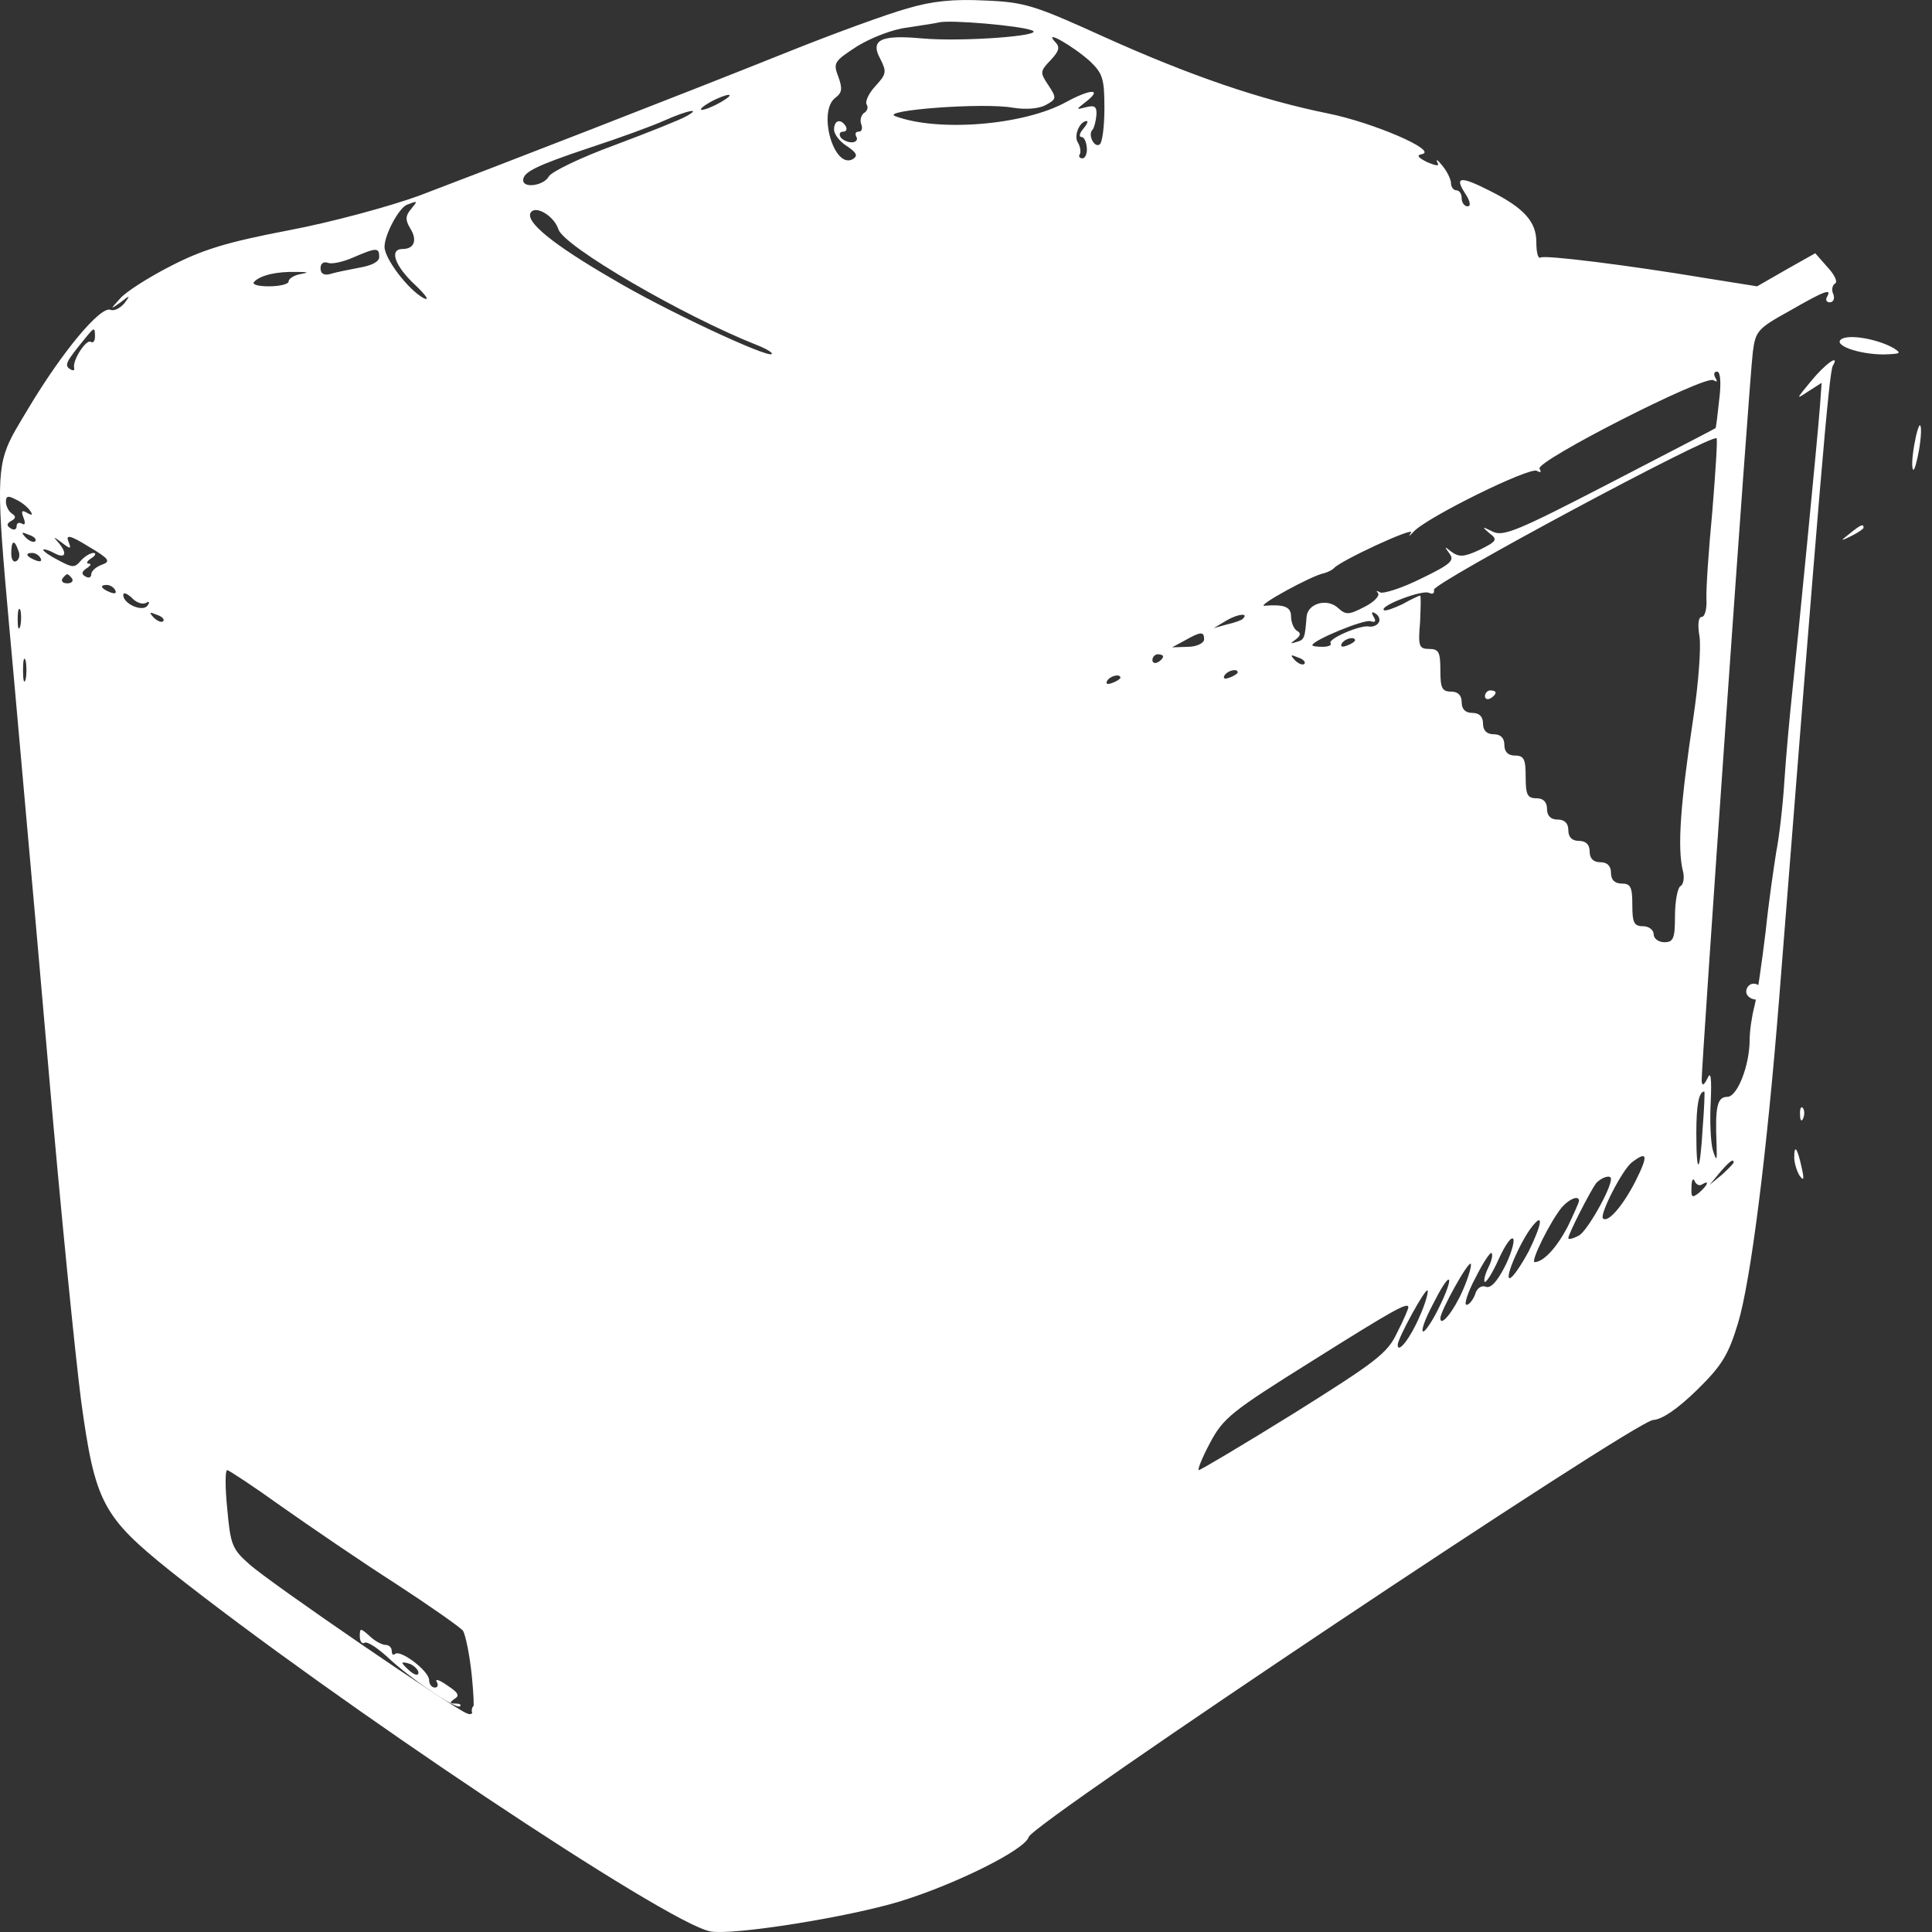 <svg width="64" height="64" viewBox="0 0 64 64" fill="none" xmlns="http://www.w3.org/2000/svg">
<rect x="0" y="0" width="64" height="64" fill="#333333" stroke="none"/>
<path d="M38.327 2.715C38.433 2.821 38.91 2.962 39.387 3.015C40.093 3.103 40.235 3.086 40.058 2.909C39.952 2.785 39.475 2.644 38.998 2.609C38.38 2.538 38.203 2.573 38.327 2.715Z" fill="white"/>
<path fill-rule="evenodd" clip-rule="evenodd" d="M47.047 20.482L47.047 20.488C47.047 20.502 47.046 20.517 47.045 20.532C47.046 20.515 47.047 20.499 47.047 20.482Z" fill="white"/>
<path fill-rule="evenodd" clip-rule="evenodd" d="M26.163 1.695C27.665 1.094 29.413 0.458 30.049 0.282C30.88 0.034 31.586 -0.036 32.628 0.017C33.953 0.07 34.271 0.176 36.603 1.235C39.429 2.507 41.743 3.302 44.004 3.761C45.488 4.062 47.625 4.98 47.113 5.104C46.919 5.139 46.954 5.21 47.272 5.369C47.608 5.51 47.696 5.51 47.608 5.369C47.555 5.245 47.643 5.316 47.784 5.493C47.943 5.687 48.067 5.952 48.067 6.075C48.067 6.199 48.155 6.305 48.244 6.305C48.35 6.305 48.42 6.429 48.42 6.57C48.42 6.711 48.509 6.835 48.615 6.835C48.738 6.835 48.703 6.658 48.526 6.393C48.173 5.846 48.385 5.828 49.357 6.323C50.487 6.888 50.893 7.347 50.893 8.019C50.893 8.354 50.946 8.584 51.035 8.531C51.176 8.442 53.896 8.778 56.546 9.22L58.206 9.485L59.16 8.937L60.132 8.389L60.538 8.849C60.768 9.096 60.891 9.343 60.785 9.396C60.697 9.449 60.662 9.608 60.733 9.75C60.785 9.891 60.733 10.015 60.609 10.015C60.503 10.015 60.468 9.926 60.52 9.838C60.697 9.538 60.45 9.626 59.284 10.297C58.224 10.88 58.154 10.969 58.065 11.657C57.941 12.647 56.352 35.469 56.369 35.805C56.387 35.981 56.44 35.964 56.564 35.716C56.67 35.469 56.705 35.699 56.67 36.511C56.634 37.147 56.67 37.854 56.74 38.101C56.864 38.49 56.882 38.472 56.864 37.925C56.811 36.67 56.882 36.335 57.217 36.335C57.553 36.335 57.959 35.292 57.959 34.445C57.959 34.162 58.03 33.667 58.118 33.332C58.206 32.996 58.365 31.883 58.489 30.859C58.595 29.834 58.772 28.651 58.842 28.209C58.931 27.767 59.054 26.743 59.107 25.913C59.16 25.082 59.284 23.74 59.372 22.91C59.549 21.249 60.203 14.59 60.291 13.424L60.344 12.682L59.902 12.965C59.485 13.243 59.495 13.23 59.967 12.657L59.991 12.629C60.45 12.064 60.962 11.693 60.715 12.117C60.591 12.311 60.273 16.091 58.931 33.155C58.524 38.242 57.995 42.447 57.571 43.842C57.253 44.884 57.041 45.237 56.21 46.05C55.575 46.668 55.062 47.022 54.762 47.039C54.144 47.075 34.2 60.394 34.077 60.853C33.953 61.277 31.674 62.407 29.855 62.973C28.142 63.503 24.273 64.121 23.531 63.98C22.1 63.715 11.095 56.366 5.637 52.038C3.394 50.237 3.146 49.76 2.687 46.403C2.493 44.902 1.998 39.974 1.61 35.451C1.351 32.443 1.03 28.848 0.776 26.009C0.649 24.581 0.538 23.343 0.461 22.468C-0.026 17.071 -0.169 15.833 0.235 14.81C0.388 14.424 0.618 14.068 0.938 13.53C2.069 11.64 3.323 10.138 3.659 10.262C3.782 10.315 3.977 10.209 4.118 10.05C4.33 9.767 4.312 9.767 3.994 10.015C3.824 10.134 3.736 10.195 3.728 10.186C3.719 10.176 3.802 10.083 3.977 9.891C4.153 9.679 4.895 9.202 5.655 8.813C6.715 8.266 7.527 8.019 9.559 7.63C10.972 7.365 12.915 6.835 13.886 6.482C16.218 5.599 22.736 3.072 26.163 1.695ZM34.183 1.006C34.677 1.182 31.869 1.394 30.526 1.271C29.166 1.147 28.813 1.324 29.166 1.96C29.378 2.384 29.36 2.454 29.007 2.843C28.777 3.09 28.654 3.355 28.707 3.461C28.777 3.549 28.724 3.691 28.619 3.744C28.53 3.814 28.477 3.973 28.53 4.115C28.583 4.256 28.548 4.362 28.442 4.362C28.336 4.362 28.318 4.433 28.371 4.539C28.424 4.627 28.354 4.715 28.212 4.715C28.071 4.715 27.894 4.627 27.841 4.539C27.788 4.433 27.824 4.362 27.93 4.362C28.036 4.362 28.071 4.274 28.018 4.185C27.859 3.92 27.629 3.973 27.629 4.291C27.629 4.45 27.824 4.698 28.053 4.839C28.371 5.051 28.424 5.157 28.265 5.263C27.629 5.652 27.064 3.673 27.682 3.231C27.894 3.072 27.912 2.931 27.771 2.543C27.594 2.083 27.629 2.03 28.389 1.536C28.848 1.253 29.572 0.97 30.032 0.917C30.163 0.896 30.3 0.875 30.43 0.855C30.737 0.808 31.01 0.766 31.109 0.741C31.48 0.652 33.776 0.847 34.183 1.006ZM36.108 2.03C36.532 2.437 36.585 2.613 36.585 3.585C36.585 4.203 36.514 4.733 36.426 4.786C36.249 4.91 36.02 4.45 36.197 4.291C36.249 4.221 36.303 4.009 36.32 3.814C36.338 3.532 36.267 3.479 35.985 3.549C35.812 3.592 35.724 3.615 35.716 3.597C35.707 3.579 35.786 3.517 35.949 3.39C36.55 2.931 36.144 2.931 35.331 3.373C33.935 4.15 31.091 4.38 29.661 3.85C29.113 3.655 32.575 3.39 33.547 3.567C33.989 3.638 34.412 3.602 34.642 3.479C34.995 3.284 35.013 3.249 34.73 2.825C34.448 2.401 34.448 2.366 34.801 1.995C35.101 1.677 35.119 1.553 34.942 1.377C34.554 0.953 35.561 1.536 36.108 2.03ZM23.867 3.39C23.619 3.532 23.355 3.638 23.248 3.638C23.16 3.638 23.266 3.532 23.514 3.39C23.761 3.249 24.043 3.143 24.132 3.143C24.238 3.143 24.114 3.249 23.867 3.39ZM22.736 3.85C22.56 3.956 21.5 4.38 20.369 4.804C19.256 5.21 18.267 5.687 18.179 5.846C18.02 6.146 17.331 6.252 17.331 5.969C17.331 5.705 17.737 5.493 19.539 4.892C20.511 4.574 21.623 4.168 22.012 3.991C22.807 3.638 23.248 3.567 22.736 3.85ZM35.879 4.274C35.755 4.415 35.737 4.539 35.826 4.539C35.914 4.539 35.985 4.698 36.002 4.892C36.02 5.086 35.949 5.245 35.861 5.245C35.755 5.245 35.72 5.175 35.773 5.104C35.808 5.033 35.79 4.857 35.702 4.715C35.561 4.486 35.773 4.009 36.002 4.009C36.055 4.009 36.002 4.132 35.879 4.274ZM13.604 6.941C13.427 7.153 13.427 7.294 13.586 7.559C13.833 7.948 13.727 8.248 13.339 8.248C12.88 8.248 13.074 8.813 13.763 9.449C14.134 9.803 14.24 9.979 14.028 9.873C13.515 9.591 12.738 8.566 12.738 8.178C12.738 7.771 13.215 6.888 13.48 6.782C13.851 6.641 13.851 6.641 13.604 6.941ZM18.497 7.595C18.673 8.16 22.613 10.456 25.068 11.428C25.386 11.551 25.616 11.693 25.562 11.728C25.439 11.869 21.994 10.262 20.281 9.237C18.302 8.089 17.402 7.347 17.578 7.047C17.737 6.782 18.355 7.153 18.497 7.595ZM12.562 8.513C12.562 8.672 12.314 8.796 11.908 8.866C11.537 8.937 11.095 9.025 10.936 9.078C10.724 9.131 10.618 9.061 10.618 8.884C10.618 8.725 10.724 8.654 10.866 8.707C10.989 8.76 11.378 8.672 11.696 8.531C12.473 8.195 12.562 8.195 12.562 8.513ZM9.965 9.078C9.735 9.114 9.559 9.237 9.559 9.326C9.559 9.414 9.258 9.485 8.905 9.485C8.516 9.485 8.322 9.414 8.428 9.326C8.64 9.114 9.17 8.99 9.823 9.008C10.212 9.008 10.248 9.025 9.965 9.078ZM3.146 11.163C3.146 11.304 3.076 11.375 3.005 11.322C2.846 11.233 2.387 11.958 2.457 12.187C2.475 12.276 2.422 12.293 2.316 12.223C2.122 12.099 2.192 11.975 2.828 11.198C3.129 10.827 3.146 10.827 3.146 11.163ZM56.952 13.23C56.899 13.742 56.846 14.166 56.829 14.183C56.815 14.197 55.812 14.717 54.44 15.428C54.091 15.609 53.718 15.802 53.331 16.003C50.293 17.575 49.798 17.787 49.445 17.61C49.092 17.434 49.074 17.434 49.339 17.663C49.621 17.875 49.586 17.928 49.021 18.211C48.491 18.458 48.332 18.458 48.085 18.282C47.96 18.184 47.898 18.135 47.89 18.143C47.882 18.15 47.926 18.212 48.014 18.335C48.191 18.564 48.067 18.688 47.078 19.165C46.442 19.483 45.824 19.677 45.718 19.624C45.594 19.553 45.576 19.571 45.647 19.642C45.718 19.73 45.523 19.942 45.205 20.101C44.693 20.366 44.587 20.384 44.322 20.136C43.951 19.801 43.298 19.995 43.28 20.454C43.227 21.143 43.209 21.196 42.944 21.267C42.732 21.337 42.732 21.32 42.927 21.179C43.086 21.055 43.103 20.967 42.962 20.896C42.856 20.825 42.768 20.613 42.768 20.419C42.768 20.101 42.538 20.013 41.885 20.066C41.602 20.083 43.457 19.059 43.863 18.988C43.987 18.953 44.128 18.882 44.181 18.829C44.375 18.582 46.901 17.416 46.742 17.646C46.636 17.787 46.689 17.769 46.831 17.61C47.272 17.133 50.681 15.455 50.911 15.597C51.035 15.667 51.07 15.65 50.999 15.526C50.858 15.279 56.475 12.417 56.758 12.594C56.882 12.664 56.899 12.647 56.829 12.523C56.758 12.399 56.776 12.311 56.882 12.311C56.988 12.311 57.023 12.664 56.952 13.23ZM56.723 16.939C56.599 18.229 56.511 19.553 56.528 19.854C56.546 20.172 56.475 20.437 56.369 20.437C56.263 20.437 56.228 20.684 56.299 21.09C56.352 21.461 56.263 22.627 56.104 23.705C55.663 26.637 55.557 28.103 55.751 28.863C55.804 29.075 55.769 29.304 55.663 29.357C55.575 29.41 55.486 29.852 55.486 30.346C55.486 31.088 55.433 31.212 55.133 31.212C54.938 31.212 54.779 31.088 54.779 30.947C54.779 30.806 54.621 30.682 54.426 30.682C54.126 30.682 54.073 30.558 54.073 29.976C54.073 29.392 54.02 29.269 53.72 29.269C53.49 29.269 53.366 29.145 53.366 28.916C53.366 28.686 53.243 28.562 53.013 28.562C52.783 28.562 52.66 28.439 52.66 28.209C52.66 27.979 52.536 27.856 52.306 27.856C52.077 27.856 51.953 27.732 51.953 27.502C51.953 27.273 51.83 27.149 51.6 27.149C51.37 27.149 51.247 27.026 51.247 26.796C51.247 26.566 51.123 26.443 50.893 26.443C50.593 26.443 50.54 26.319 50.54 25.736C50.54 25.153 50.487 25.029 50.187 25.029C49.957 25.029 49.834 24.906 49.834 24.676C49.834 24.447 49.71 24.323 49.48 24.323C49.251 24.323 49.127 24.199 49.127 23.97C49.127 23.74 49.003 23.616 48.774 23.616C48.544 23.616 48.42 23.493 48.42 23.263C48.42 23.033 48.297 22.91 48.067 22.91C47.767 22.91 47.714 22.786 47.714 22.203C47.714 21.602 47.661 21.497 47.343 21.497C47.007 21.497 46.972 21.408 47.042 20.613C47.044 20.569 47.046 20.525 47.047 20.482C47.063 20.052 47.075 19.73 47.042 19.73C47.007 19.73 46.742 19.854 46.46 20.013C46.159 20.154 45.877 20.26 45.841 20.207C45.7 20.066 47.148 19.518 47.343 19.642C47.467 19.695 47.52 19.659 47.502 19.536C47.449 19.324 56.705 14.36 56.864 14.519C56.899 14.554 56.829 15.632 56.723 16.939ZM1.009 16.939C1.097 17.063 1.062 17.08 0.903 16.992C0.726 16.886 0.691 16.921 0.779 17.151C0.85 17.328 0.832 17.416 0.726 17.345C0.62 17.292 0.55 17.328 0.55 17.434C0.55 17.54 0.461 17.575 0.355 17.504C0.214 17.416 0.214 17.345 0.373 17.257C0.532 17.169 0.532 17.098 0.391 17.01C0.285 16.939 0.196 16.762 0.196 16.621C0.196 16.427 0.267 16.409 0.532 16.55C0.726 16.639 0.938 16.815 1.009 16.939ZM1.168 17.928C1.115 17.981 0.974 17.928 0.85 17.805C0.691 17.628 0.709 17.61 0.956 17.716C1.133 17.769 1.221 17.875 1.168 17.928ZM3.376 18.706C3.182 18.776 3.023 18.918 3.023 19.023C3.023 19.13 2.934 19.165 2.828 19.094C2.687 19.023 2.705 18.935 2.864 18.829C3.005 18.741 3.04 18.67 2.934 18.67C2.846 18.67 2.881 18.582 3.023 18.494C3.164 18.405 3.199 18.317 3.093 18.317C2.987 18.317 2.793 18.441 2.669 18.582C2.475 18.811 2.404 18.811 1.945 18.564C1.663 18.423 1.433 18.264 1.433 18.211C1.433 18.176 1.592 18.211 1.786 18.317C2.175 18.529 2.245 18.335 1.927 17.964C1.751 17.769 1.769 17.769 2.033 17.964C2.351 18.211 2.369 18.193 2.263 17.928C2.175 17.699 2.334 17.734 2.934 18.105C3.623 18.511 3.676 18.6 3.376 18.706ZM0.603 18.229C0.673 18.37 0.638 18.529 0.55 18.582C0.444 18.652 0.373 18.529 0.373 18.335C0.373 17.893 0.479 17.858 0.603 18.229ZM1.345 18.494C1.398 18.599 1.327 18.617 1.186 18.564C0.868 18.441 0.815 18.317 1.062 18.317C1.168 18.317 1.292 18.388 1.345 18.494ZM2.387 19.165C2.44 19.253 2.369 19.324 2.228 19.324C2.086 19.324 2.016 19.253 2.069 19.165C2.122 19.094 2.192 19.023 2.228 19.023C2.263 19.023 2.334 19.094 2.387 19.165ZM3.818 19.553C3.871 19.659 3.8 19.677 3.659 19.624C3.341 19.5 3.288 19.377 3.535 19.377C3.641 19.377 3.765 19.447 3.818 19.553ZM4.824 19.977C4.948 19.907 4.966 19.942 4.895 20.048C4.754 20.295 4.083 20.013 4.083 19.712C4.083 19.606 4.206 19.659 4.365 19.801C4.506 19.96 4.718 20.03 4.824 19.977ZM0.673 20.737C0.62 20.914 0.585 20.808 0.585 20.525C0.585 20.225 0.62 20.101 0.673 20.207C0.709 20.331 0.709 20.578 0.673 20.737ZM5.407 20.578C5.354 20.631 5.213 20.578 5.089 20.454C4.93 20.278 4.948 20.26 5.195 20.366C5.372 20.419 5.46 20.525 5.407 20.578ZM41.16 20.507C41.125 20.543 40.895 20.631 40.648 20.684L40.206 20.808L40.648 20.543C41.019 20.331 41.39 20.295 41.16 20.507ZM45.665 20.631C45.612 20.719 45.47 20.772 45.364 20.755C45.082 20.684 43.987 21.161 44.075 21.302C44.128 21.373 44.004 21.426 43.81 21.426C43.633 21.426 43.474 21.408 43.474 21.373C43.474 21.214 45.188 20.507 45.4 20.578C45.559 20.631 45.594 20.578 45.506 20.437C45.417 20.278 45.435 20.242 45.576 20.331C45.682 20.401 45.735 20.543 45.665 20.631ZM39.888 21.179C39.888 21.302 39.641 21.426 39.358 21.426L38.828 21.444L39.252 21.214C39.782 20.914 39.888 20.914 39.888 21.179ZM44.888 21.214C44.888 21.249 44.764 21.337 44.605 21.39C44.464 21.444 44.393 21.426 44.446 21.32C44.552 21.143 44.888 21.073 44.888 21.214ZM0.85 22.503C0.797 22.68 0.762 22.539 0.762 22.203C0.762 21.867 0.797 21.726 0.85 21.885C0.885 22.062 0.885 22.344 0.85 22.503ZM38.528 21.744C38.528 21.797 38.458 21.885 38.352 21.938C38.263 21.991 38.175 21.956 38.175 21.867C38.175 21.762 38.263 21.673 38.352 21.673C38.458 21.673 38.528 21.709 38.528 21.744ZM43.209 21.991C43.156 22.044 43.015 21.991 42.891 21.867C42.732 21.691 42.75 21.673 42.997 21.779C43.174 21.832 43.262 21.938 43.209 21.991ZM41.001 22.274C41.001 22.309 40.878 22.397 40.719 22.45C40.577 22.503 40.507 22.486 40.56 22.38C40.666 22.203 41.001 22.132 41.001 22.274ZM37.115 22.45C37.115 22.486 36.991 22.574 36.833 22.627C36.691 22.68 36.62 22.662 36.673 22.556C36.779 22.38 37.115 22.309 37.115 22.45ZM56.405 37.342C56.316 38.896 56.193 39.002 56.193 37.536C56.193 36.582 56.281 36.158 56.458 36.158C56.475 36.158 56.458 36.688 56.405 37.342ZM54.179 39.126C53.755 39.956 53.26 40.521 53.101 40.362C52.978 40.239 53.737 38.755 54.055 38.507C54.585 38.101 54.603 38.278 54.179 39.126ZM57.429 38.507C57.429 38.543 57.253 38.719 57.041 38.914L56.634 39.249L56.97 38.843C57.288 38.472 57.429 38.366 57.429 38.507ZM53.366 39.055C53.366 39.391 52.572 40.786 52.306 40.927C52.112 41.033 51.953 41.069 51.953 41.016C51.953 40.874 52.678 39.461 52.872 39.196C53.048 39.002 53.366 38.896 53.366 39.055ZM56.387 39.232C56.652 39.073 56.564 39.267 56.281 39.514C56.051 39.691 56.016 39.673 56.034 39.32C56.034 39.09 56.087 39.002 56.14 39.126C56.175 39.232 56.299 39.302 56.387 39.232ZM52.306 39.779C52.306 39.832 52.13 40.221 51.936 40.627C51.565 41.334 51.141 41.793 50.84 41.811C50.681 41.811 51.37 40.433 51.741 39.991C51.989 39.709 52.306 39.585 52.306 39.779ZM50.646 41.44C50.381 41.934 50.099 42.341 50.01 42.341C49.834 42.341 50.381 41.086 50.77 40.609C51.141 40.15 51.07 40.574 50.646 41.44ZM49.834 41.987C49.586 42.464 49.374 42.694 49.215 42.623C49.074 42.57 48.915 42.676 48.862 42.888C48.791 43.065 48.668 43.224 48.579 43.224C48.491 43.224 48.615 42.818 48.88 42.323C49.127 41.828 49.374 41.457 49.41 41.51C49.462 41.563 49.41 41.775 49.304 41.987C49.198 42.199 49.145 42.411 49.18 42.464C49.233 42.5 49.445 42.164 49.657 41.687C49.869 41.228 50.081 40.927 50.134 41.051C50.169 41.157 50.045 41.581 49.834 41.987ZM48.456 42.747C48.155 43.436 47.714 43.983 47.714 43.665C47.714 43.436 48.632 41.775 48.721 41.864C48.756 41.917 48.65 42.305 48.456 42.747ZM47.678 43.294C47.467 43.736 47.219 44.107 47.148 44.107C47.06 44.107 47.202 43.701 47.467 43.206C47.714 42.712 47.943 42.341 47.996 42.394C48.049 42.429 47.908 42.835 47.678 43.294ZM47.025 43.612C46.725 44.319 46.301 44.867 46.301 44.549C46.301 44.337 47.219 42.658 47.29 42.747C47.325 42.782 47.219 43.188 47.025 43.612ZM46.654 43.312C46.654 43.347 46.495 43.736 46.283 44.142C45.965 44.831 45.576 45.114 42.874 46.81C41.196 47.852 39.765 48.7 39.712 48.7C39.659 48.7 39.818 48.294 40.083 47.799C40.524 46.969 40.789 46.757 43.474 45.079C46.23 43.347 46.654 43.118 46.654 43.312ZM9.347 49.919C10.3 50.59 11.979 51.738 13.109 52.462C14.222 53.187 15.229 53.893 15.335 54.017C15.423 54.158 15.565 54.847 15.635 55.571C15.741 56.719 15.706 56.861 15.459 56.755C14.999 56.578 8.905 52.409 8.251 51.809C7.686 51.314 7.633 51.155 7.527 49.972C7.456 49.283 7.456 48.7 7.527 48.7C7.58 48.7 8.41 49.247 9.347 49.919Z" fill="white"/>
<path d="M49.191 23.064C49.191 23.152 49.279 23.188 49.368 23.135C49.474 23.082 49.544 22.993 49.544 22.94C49.544 22.905 49.474 22.87 49.368 22.87C49.279 22.87 49.191 22.958 49.191 23.064Z" fill="white"/>
<path d="M47.901 23.647C47.831 23.824 47.884 23.877 48.06 23.806C48.184 23.753 48.308 23.647 48.308 23.559C48.308 23.311 48.007 23.382 47.901 23.647Z" fill="white"/>
<path d="M57.846 32.85C57.846 32.992 58.005 33.115 58.2 33.115C58.429 33.115 58.518 33.027 58.447 32.85C58.376 32.709 58.235 32.585 58.093 32.585C57.952 32.585 57.846 32.709 57.846 32.85Z" fill="white"/>
<path d="M16.035 19.461C15.646 19.602 15.787 19.796 16.494 20.132C16.989 20.344 17.271 20.379 17.501 20.256C17.766 20.114 17.713 20.026 17.077 19.708C16.671 19.496 16.317 19.337 16.3 19.355C16.264 19.355 16.141 19.408 16.035 19.461Z" fill="white"/>
<path d="M22.023 22.482C21.864 22.587 21.934 22.694 22.252 22.835C22.835 23.1 22.871 23.1 22.871 22.799C22.871 22.658 22.747 22.499 22.588 22.446C22.252 22.323 22.305 22.323 22.023 22.482Z" fill="white"/>
<path d="M11.919 54.207C11.919 54.366 11.99 54.472 12.078 54.419C12.166 54.366 12.484 54.578 12.82 54.878C13.562 55.585 15.116 56.645 15.24 56.521C15.293 56.468 15.222 56.432 15.081 56.432C14.887 56.432 14.887 56.397 15.063 56.273C15.24 56.168 15.169 56.062 14.816 55.832C14.569 55.655 14.41 55.602 14.463 55.708C14.533 55.814 14.498 55.903 14.41 55.903C14.304 55.903 14.215 55.797 14.215 55.655C14.215 55.355 13.261 54.631 13.085 54.79C13.032 54.843 12.979 54.807 12.979 54.701C12.979 54.578 12.89 54.489 12.767 54.489C12.661 54.489 12.414 54.366 12.237 54.189C11.937 53.924 11.919 53.924 11.919 54.207ZM13.862 55.408C13.862 55.514 13.756 55.496 13.597 55.373C13.456 55.249 13.332 55.125 13.332 55.09C13.332 55.055 13.456 55.072 13.597 55.125C13.738 55.196 13.862 55.32 13.862 55.408Z" fill="white"/>
<path d="M12.802 55.549C12.802 55.637 12.891 55.726 12.997 55.726C13.085 55.726 13.12 55.637 13.067 55.549C13.014 55.443 12.926 55.372 12.873 55.372C12.838 55.372 12.802 55.443 12.802 55.549Z" fill="white"/>
<path d="M15.628 56.662C15.628 56.803 15.823 57.05 16.07 57.209C16.635 57.58 16.741 57.563 16.512 57.139C16.406 56.944 16.247 56.821 16.141 56.874C16.052 56.944 15.999 56.892 16.017 56.768C16.052 56.662 15.964 56.521 15.858 56.485C15.734 56.432 15.628 56.521 15.628 56.662Z" fill="white"/>
<path d="M61.008 11.229C60.69 11.423 61.556 11.741 62.404 11.741C62.969 11.723 63.004 11.706 62.722 11.529C62.192 11.229 61.273 11.07 61.008 11.229Z" fill="white"/>
<path d="M63.411 14.744C63.34 15.151 63.322 15.504 63.376 15.557C63.411 15.61 63.499 15.31 63.57 14.903C63.641 14.497 63.658 14.126 63.605 14.091C63.57 14.055 63.481 14.338 63.411 14.744Z" fill="white"/>
<path d="M61.273 17.676C60.955 17.924 60.955 17.941 61.344 17.747C61.556 17.641 61.733 17.517 61.733 17.482C61.733 17.341 61.644 17.376 61.273 17.676Z" fill="white"/>
<path d="M59.63 36.931C59.63 37.125 59.683 37.178 59.736 37.037C59.789 36.913 59.772 36.754 59.719 36.701C59.666 36.63 59.613 36.736 59.63 36.931Z" fill="white"/>
<path d="M59.436 38.344C59.436 38.52 59.524 38.803 59.613 38.944C59.754 39.139 59.772 39.068 59.683 38.679C59.542 38.026 59.436 37.885 59.436 38.344Z" fill="white"/>
</svg>
